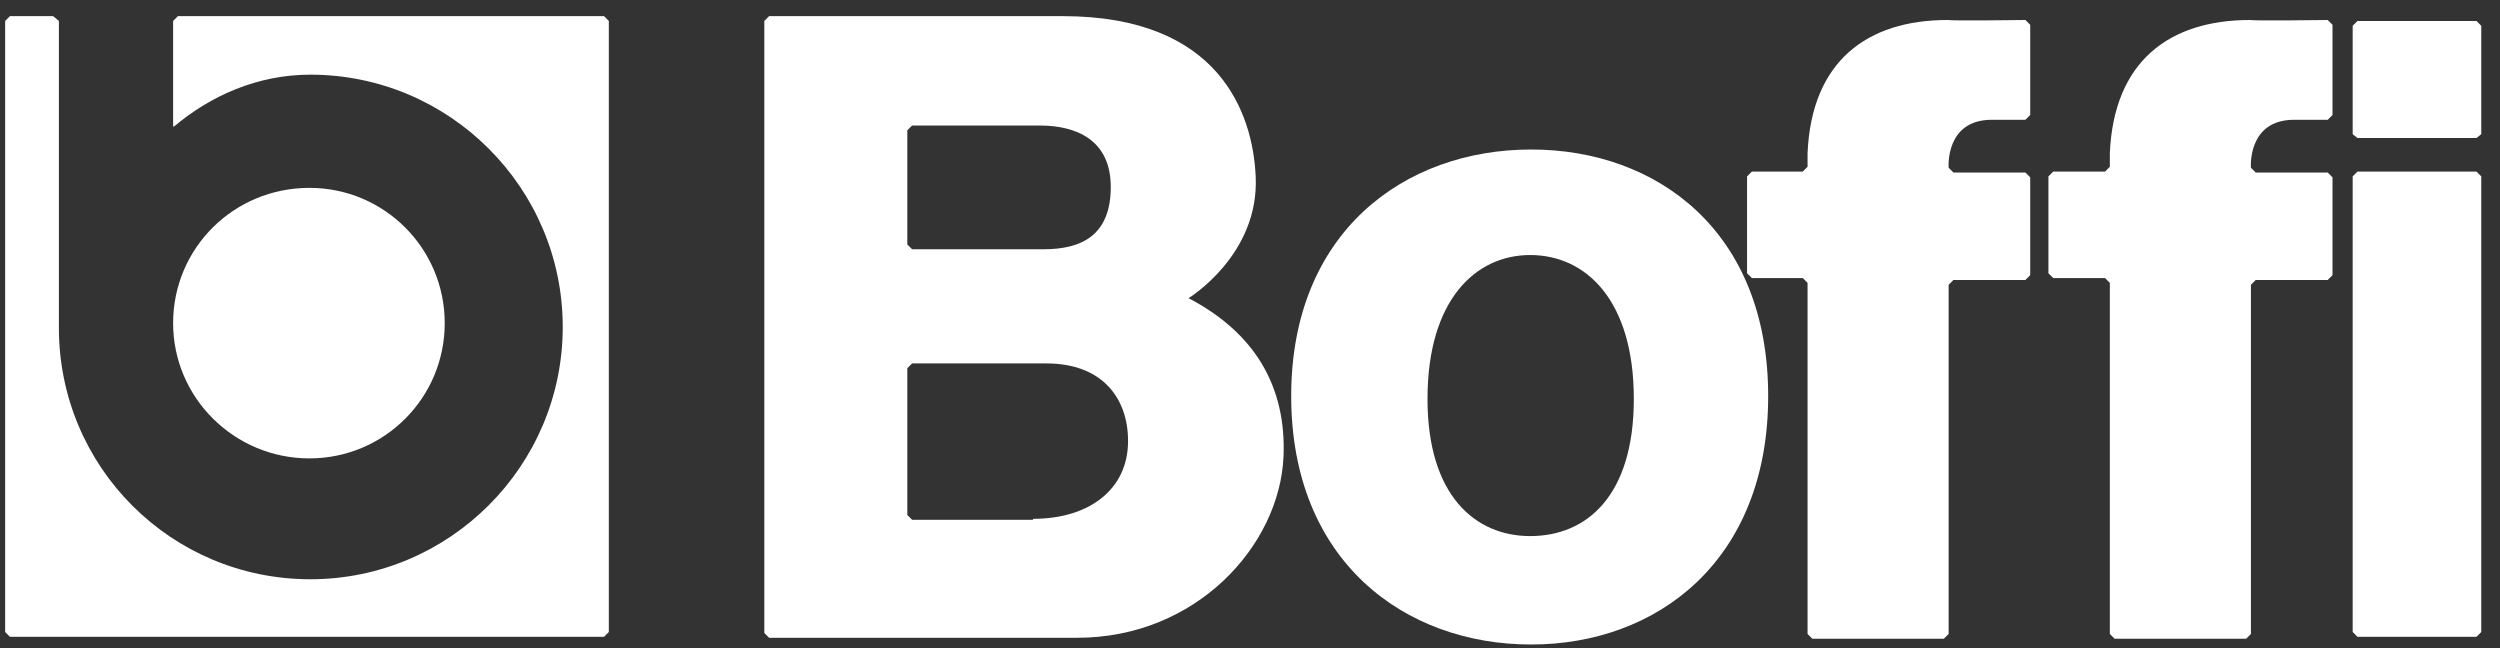 <svg width="81" height="21" viewBox="0 0 81 21" fill="none" xmlns="http://www.w3.org/2000/svg">
<rect x="0" y="0" width="81" height="21" fill="#333333" stroke="none"/>
<path d="M76.382 5.559L76.227 5.714V20.477L76.382 20.633H80.238L80.393 20.477V5.714L80.238 5.559H76.382Z" fill="white"/>
<path d="M76.382 0.68L76.227 0.835V4.347L76.382 4.472H80.238L80.393 4.347V0.835L80.238 0.68H76.382Z" fill="white"/>
<path d="M57.289 12.832C57.289 7.486 53.682 4.844 49.609 4.844C45.504 4.844 41.835 7.517 41.835 12.832C41.835 18.177 45.504 20.882 49.609 20.882C53.682 20.882 57.289 18.177 57.289 12.832ZM52.936 12.925C52.936 16.064 51.412 17.369 49.578 17.369C47.805 17.369 46.251 16.064 46.251 12.925C46.251 9.723 47.805 8.263 49.578 8.263C51.381 8.263 52.936 9.723 52.936 12.925Z" fill="white"/>
<path d="M65.623 0.648L65.779 0.804V3.725L65.623 3.881H64.535C63.011 3.881 63.136 5.435 63.136 5.435L63.291 5.59H65.623L65.779 5.746V8.916L65.623 9.071H63.291L63.136 9.227V20.54L62.98 20.696H58.72L58.565 20.54V9.165L58.409 9.009H56.761L56.605 8.854V5.715L56.761 5.559H58.409L58.565 5.404V4.969C58.689 1.985 60.492 0.648 63.104 0.648C63.26 0.68 65.623 0.648 65.623 0.648Z" fill="white"/>
<path d="M75.418 0.648L75.573 0.804V3.725L75.418 3.881H74.33C72.806 3.881 72.93 5.435 72.93 5.435L73.086 5.59H75.418L75.573 5.746V8.916L75.418 9.071H73.086L72.93 9.227V20.54L72.775 20.696H68.515L68.359 20.54V9.165L68.204 9.009H66.525L66.369 8.854V5.715L66.525 5.559H68.204L68.359 5.404V4.969C68.484 1.985 70.287 0.648 72.899 0.648C73.055 0.68 75.418 0.648 75.418 0.648Z" fill="white"/>
<path d="M29.552 8.076H33.812C35.025 8.076 35.989 7.641 35.989 6.056C35.989 4.533 34.87 4.067 33.688 4.067H29.552L29.397 4.222V7.921L29.552 8.076ZM33.47 16.81C35.305 16.81 36.549 15.846 36.549 14.292C36.549 12.863 35.678 11.775 33.906 11.775H29.552L29.397 11.93V16.686L29.552 16.841H33.47V16.81ZM24.919 20.664L24.764 20.509V0.679L24.919 0.523H34.434C39.503 0.523 40.591 3.663 40.684 5.714C40.809 8.263 38.508 9.661 38.508 9.661C40.653 10.78 41.68 12.521 41.586 14.79C41.462 17.68 38.757 20.664 34.901 20.664H24.919Z" fill="white"/>
<path d="M14.409 10.469C14.409 12.894 12.45 14.852 10.024 14.852C7.599 14.852 5.609 12.894 5.609 10.469C5.609 8.045 7.568 6.087 10.024 6.087C12.45 6.087 14.409 8.045 14.409 10.469ZM5.64 4.098C6.821 3.103 8.345 2.419 10.055 2.419C14.564 2.419 18.233 6.087 18.233 10.594C18.233 15.1 14.564 18.768 10.055 18.768C5.547 18.768 1.908 15.132 1.908 10.625V10.563V0.679L1.722 0.523H0.322L0.167 0.679V20.477L0.322 20.633H19.57L19.726 20.477V0.679L19.57 0.523H5.764L5.609 0.679V4.098H5.64Z" fill="white"/>
</svg>
